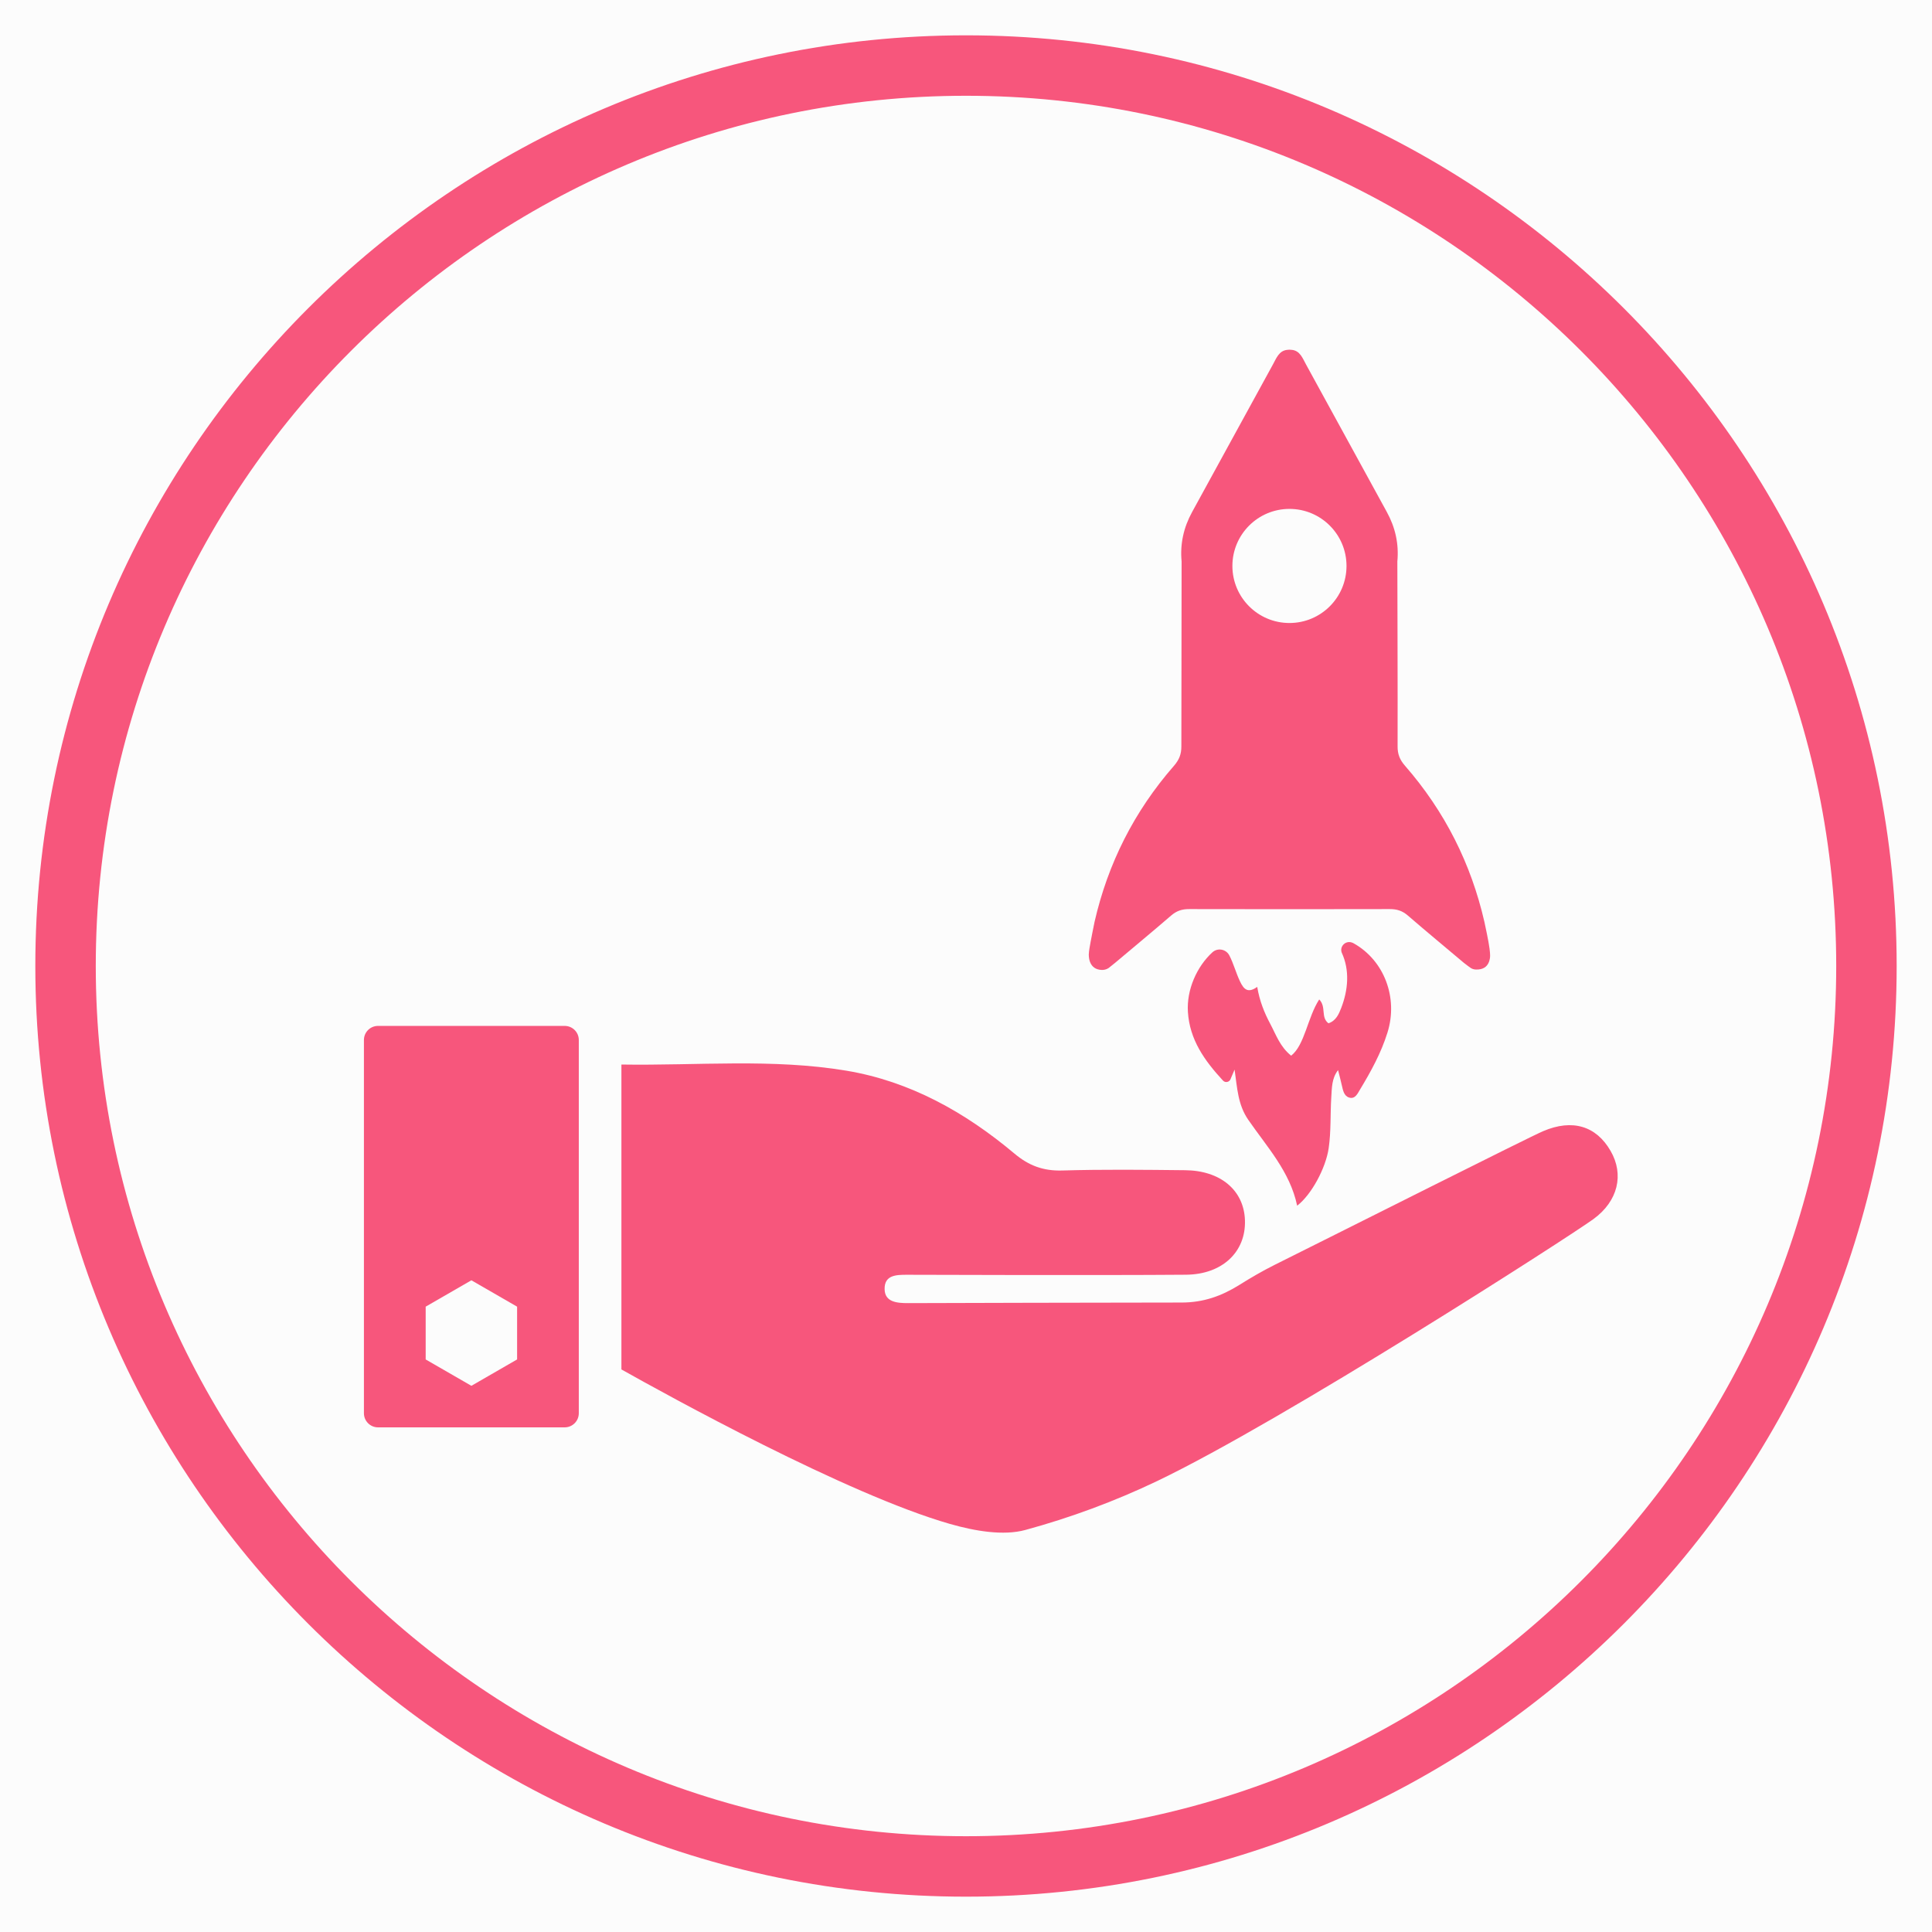 <svg xmlns="http://www.w3.org/2000/svg" xmlns:xlink="http://www.w3.org/1999/xlink"  zoomAndPan="magnify" viewBox="0 0 1050 1050" preserveAspectRatio="xMidYMid meet" version="1.0"><defs><clipPath id="0186805707"><path d="M 19.199 19.199 L 1030.949 19.199 L 1030.949 1030.949 L 19.199 1030.949 Z M 19.199 19.199 " clip-rule="nonzero"/></clipPath></defs><rect x="-105" width="1260" fill="#ffffff" y="-105" height="1260" fill-opacity="1"/><rect x="-105" width="1260" fill="#fcfcfc" y="-105" height="1260" fill-opacity="1"/><g clip-path="url(#0186805707)"><path fill="#f7567c" d="M 525 997.945 C 264.223 997.945 52.051 785.773 52.051 525 C 52.051 264.195 264.223 52.051 525 52.051 C 785.773 52.051 997.945 264.195 997.945 525 C 997.945 785.773 785.773 997.945 525 997.945 Z M 525 19.199 C 246.098 19.199 19.199 246.098 19.199 525 C 19.199 803.898 246.098 1030.797 525 1030.797 C 803.898 1030.797 1030.797 803.898 1030.797 525 C 1030.797 246.098 803.898 19.199 525 19.199 " fill-opacity="1" fill-rule="nonzero"/></g><path fill="#f7567c" d="M 721.996 556.137 C 717.648 552.871 720.941 547.23 716.965 543.176 C 710.617 552.949 709.09 567.992 701.711 573.734 C 695.625 568.859 693.492 562.301 690.359 556.453 C 687.09 550.34 684.535 543.914 683.27 536.352 C 678.238 539.961 675.973 537.723 673.918 533.375 C 671.734 528.793 670.441 523.762 668.125 519.254 C 666.332 515.805 661.773 514.961 658.902 517.57 C 650.395 525.367 644.836 537.961 645.602 549.973 C 646.547 564.961 654.504 576.289 664.645 587.25 C 665.859 588.594 668.043 588.195 668.73 586.562 C 669.598 584.562 670.285 582.93 670.969 581.293 C 672.418 591.277 672.707 600.289 678.371 608.535 C 688.539 623.312 701.078 636.695 704.977 655.27 C 712.855 649.207 720.547 634.719 722.102 624.051 C 723.445 614.883 722.945 605.609 723.523 596.391 C 723.867 591.383 723.684 586.117 727.211 581.586 C 728.082 584.902 728.609 587.117 729.215 589.699 C 729.875 592.41 730.32 595.547 733.141 596.469 C 736.484 597.574 737.855 594.254 739.199 592.043 C 745.125 582.242 750.633 572.18 754.055 561.195 C 759.984 542.281 752.293 521.996 735.723 512.695 C 735.352 512.457 734.879 512.273 734.379 512.141 C 731.086 511.273 728.082 514.383 729.16 517.621 C 729.215 517.754 729.242 517.859 729.293 517.938 C 733.586 527.367 732.719 538.012 728.898 547.863 C 727.609 551.184 726.078 554.766 721.996 556.137 " fill-opacity="1" fill-rule="nonzero"/><path fill="#f7567c" d="M 875.289 625.445 C 867.492 611.934 854.559 607.98 838.699 614.75 C 830.902 618.043 731.824 667.965 692.781 687.406 C 686.168 690.699 679.766 694.441 673.496 698.367 C 663.828 704.398 654.031 707.875 642.254 707.902 C 606.32 707.93 507.137 708.141 493.492 708.219 C 487.617 708.219 480.898 707.746 480.766 700.656 C 480.609 692.992 486.984 692.809 492.781 692.809 C 495.309 692.809 596.52 693.176 644.598 692.781 C 664.172 692.621 677.16 680.48 676.605 663.223 C 676.078 646.758 663.172 636.141 644.07 635.984 C 621.812 635.746 599.523 635.484 577.289 636.141 C 567.016 636.434 559.191 633.559 551.262 626.895 C 524.629 604.531 494.648 587.695 460.035 581.902 C 419.836 575.184 379.238 579.188 337.723 578.555 L 337.723 744.258 C 362.379 758.113 460.086 812.117 516.254 828.215 C 529.926 832.141 545.363 834.746 557.242 831.508 C 581.637 824.867 605.793 815.965 628.977 804.875 C 697.312 772.156 852.449 672.391 865.938 662.59 C 879.426 652.793 882.746 638.277 875.289 625.445 " fill-opacity="1" fill-rule="nonzero"/><path fill="#f7567c" d="M 281.031 738.828 L 256.188 753.16 L 231.344 738.828 L 231.344 710.141 L 256.188 695.812 L 281.031 710.141 Z M 306.898 557.559 L 205.449 557.559 C 201.207 557.559 197.785 560.984 197.785 565.227 L 197.785 768.07 C 197.785 772.285 201.207 775.738 205.449 775.738 L 306.898 775.738 C 311.141 775.738 314.566 772.285 314.566 768.07 L 314.566 565.227 C 314.566 560.984 311.141 557.559 306.898 557.559 " fill-opacity="1" fill-rule="nonzero"/><path fill="#f7567c" d="M 700.789 276.578 C 717.914 276.578 731.797 290.461 731.797 307.582 C 731.797 324.707 717.914 338.59 700.789 338.59 C 683.668 338.59 669.781 324.707 669.781 307.582 C 669.781 290.461 683.668 276.578 700.789 276.578 Z M 598.707 527.133 C 599.973 527.211 601.262 526.867 602.344 526.211 C 602.477 526.105 602.605 526 602.738 525.922 C 602.816 525.84 605.031 524.129 606.059 523.258 C 616.199 514.699 626.422 506.27 636.457 497.602 C 639.434 495.02 642.41 494.043 646.363 494.07 C 664.516 494.148 737.09 494.148 755.242 494.07 C 759.219 494.043 762.195 495.02 765.172 497.602 C 775.184 506.27 785.406 514.699 795.547 523.258 C 796.629 524.18 799.129 525.945 799.289 526.051 C 799.473 526.156 799.656 526.262 799.844 526.367 C 800.633 526.762 801.5 526.922 802.398 526.922 C 805.742 526.973 808.086 525.656 809.195 522.84 C 809.406 522.285 809.562 521.68 809.695 520.992 C 809.879 519.941 809.879 518.859 809.773 517.805 C 809.723 517.094 809.641 516.41 809.535 515.594 C 809.113 511.906 806.98 502.133 806.742 501.027 C 799.5 469.414 785.273 441.016 763.566 416.145 C 760.773 412.957 759.535 409.875 759.562 405.66 C 759.668 381.582 759.406 307.715 759.43 305.16 C 760.328 295.57 758.324 286.641 753.688 278.211 C 739.066 251.523 724.445 224.812 709.824 198.125 C 707.93 194.699 706.559 190.59 702.055 190.145 C 700.633 190.012 700.895 190.012 699.551 190.145 C 695.074 190.617 693.676 194.699 691.781 198.125 C 677.16 224.812 662.566 251.523 647.918 278.211 C 643.281 286.641 641.277 295.57 642.176 305.16 C 642.227 307.715 642.016 399.996 642.043 405.66 C 642.07 409.875 640.832 412.957 638.066 416.145 C 616.332 441.016 602.105 469.414 594.863 501.027 C 594.625 502.133 592.648 511.934 592.07 515.594 C 591.91 516.672 591.754 517.781 591.727 518.832 C 591.754 520.387 591.988 521.73 592.41 522.84 C 593.465 525.523 595.598 527.027 598.707 527.133 " fill-opacity="1" fill-rule="nonzero"/></svg>